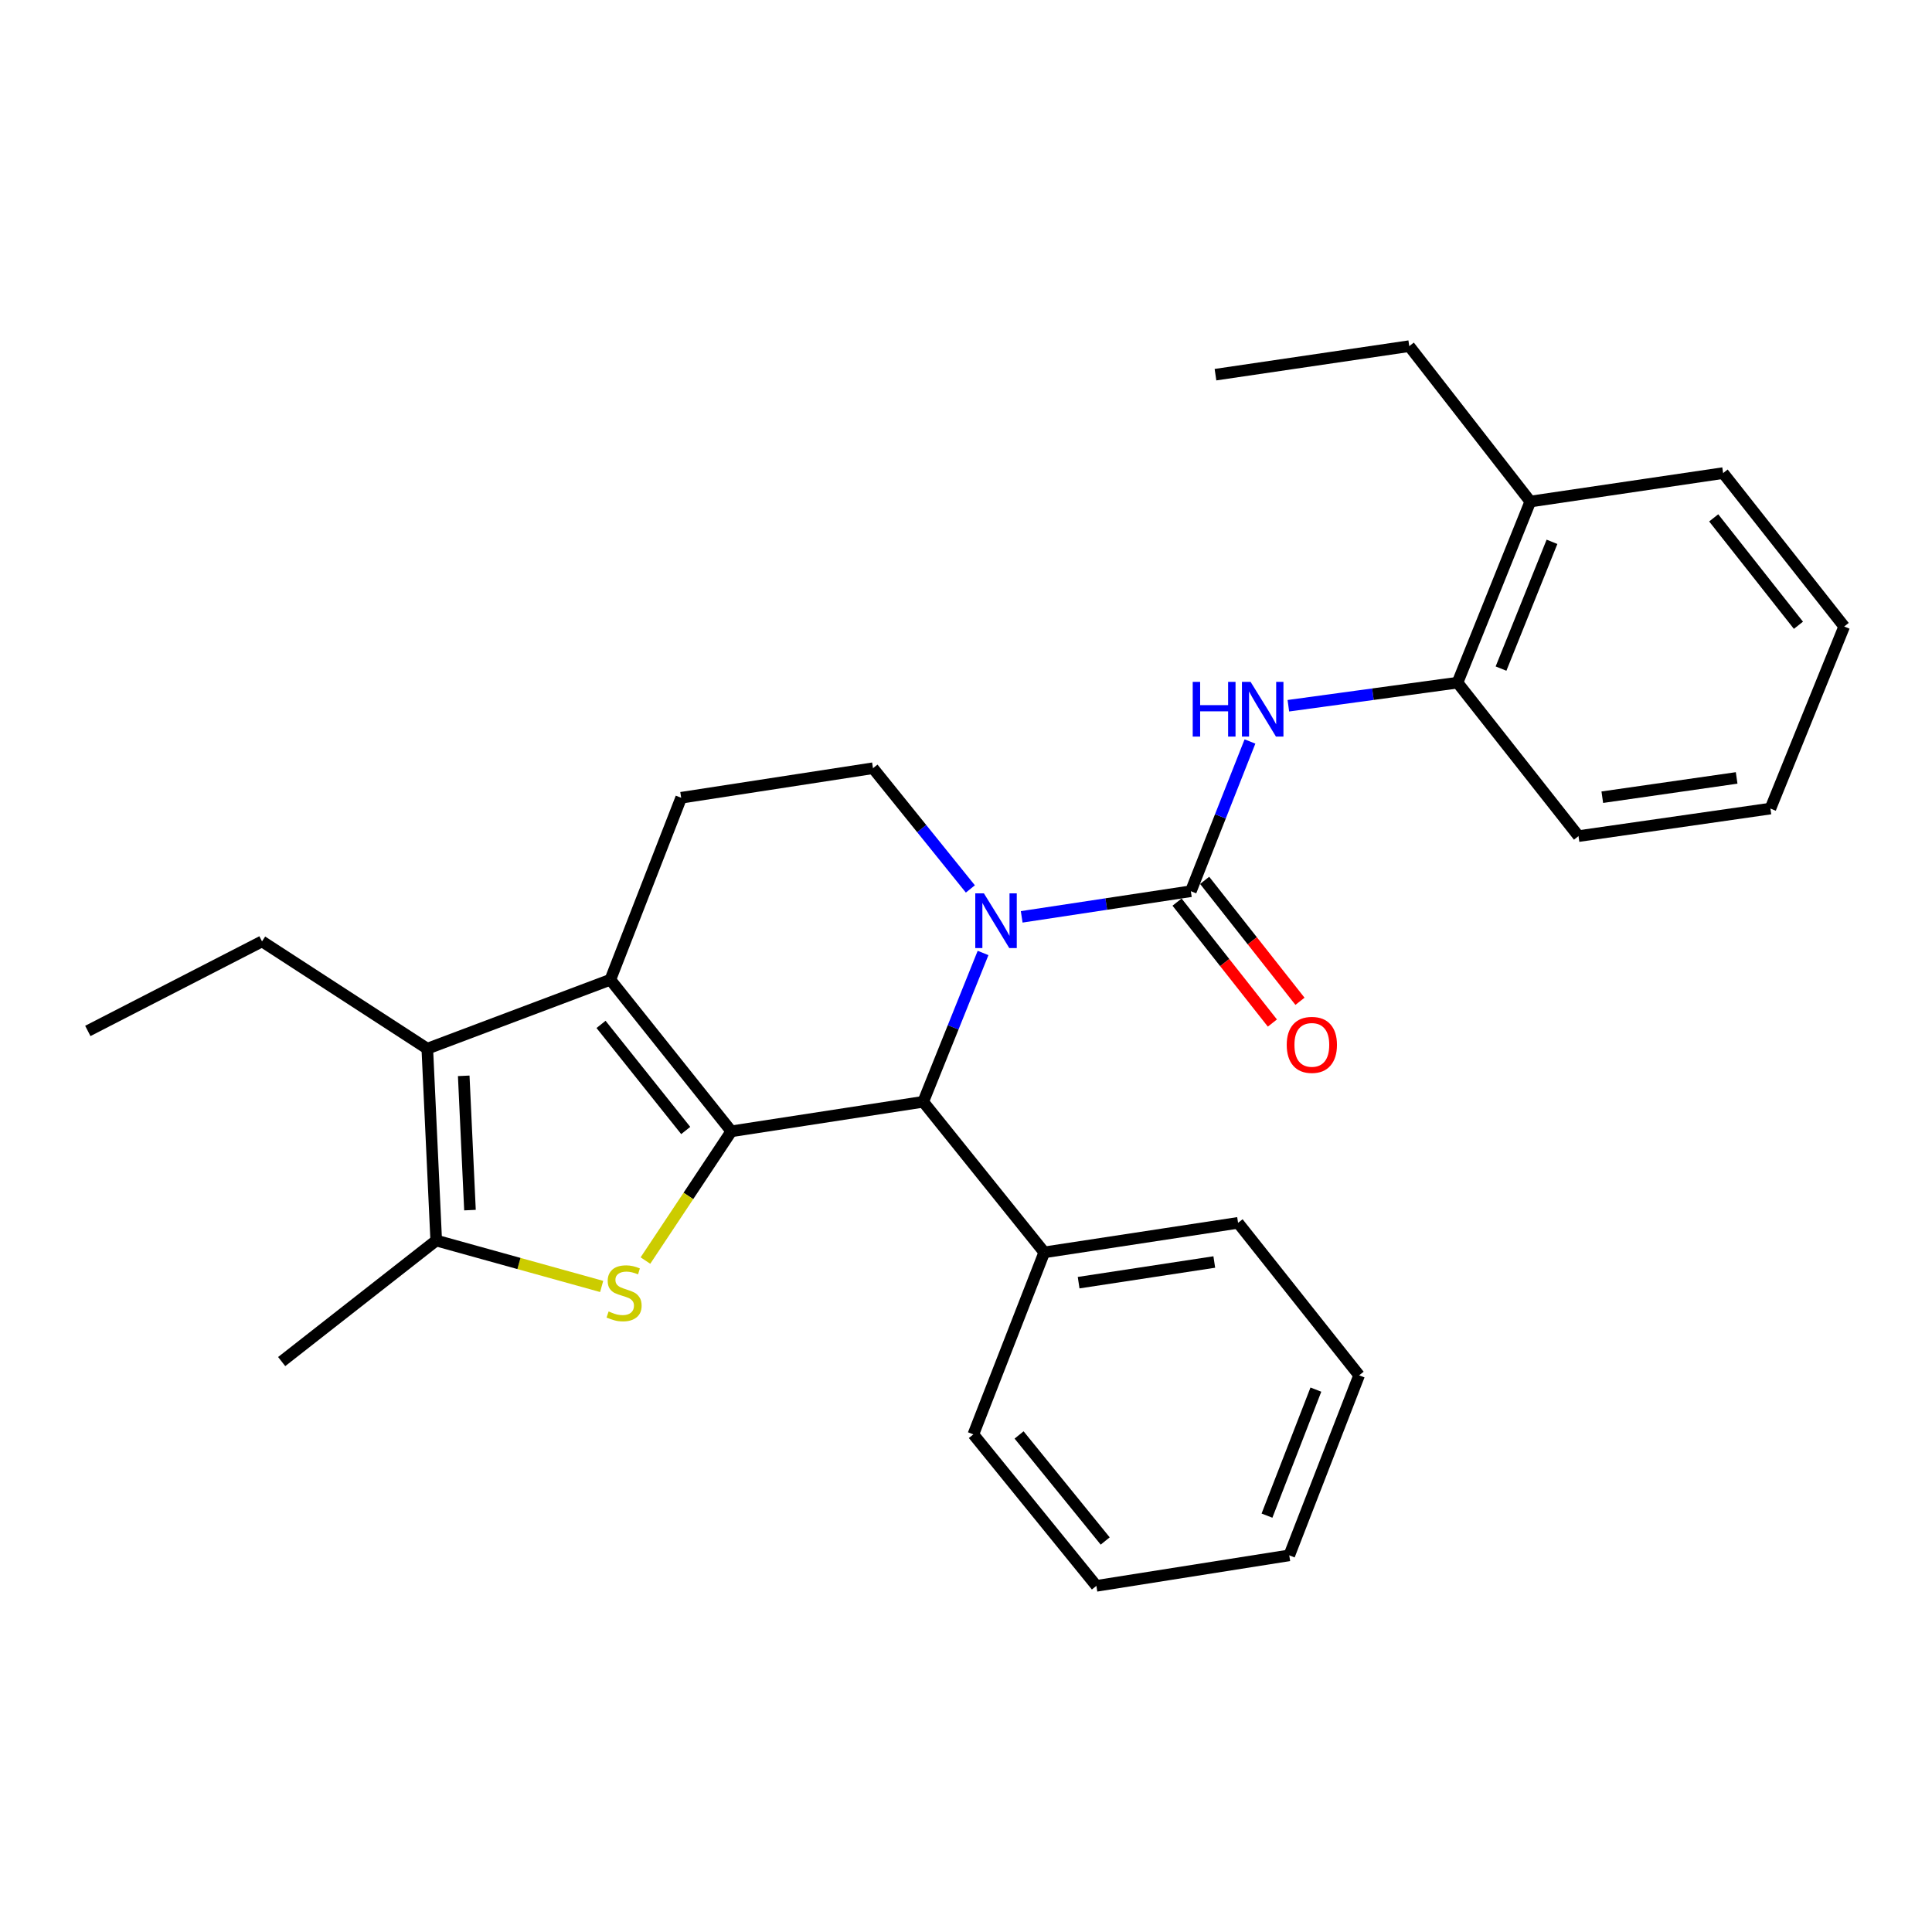 <?xml version='1.0' encoding='iso-8859-1'?>
<svg version='1.1' baseProfile='full'
              xmlns='http://www.w3.org/2000/svg'
                      xmlns:rdkit='http://www.rdkit.org/xml'
                      xmlns:xlink='http://www.w3.org/1999/xlink'
                  xml:space='preserve'
width='1000px' height='1000px' viewBox='0 0 1000 1000'>
<!-- END OF HEADER -->
<rect style='opacity:1.0;fill:#FFFFFF;stroke:none' width='1000' height='1000' x='0' y='0'> </rect>
<path class='bond-0' d='M 378.537,585.569 L 315.911,507.112' style='fill:none;fill-rule:evenodd;stroke:#000000;stroke-width:6px;stroke-linecap:butt;stroke-linejoin:miter;stroke-opacity:1' />
<path class='bond-0' d='M 354.931,585.145 L 311.093,530.225' style='fill:none;fill-rule:evenodd;stroke:#000000;stroke-width:6px;stroke-linecap:butt;stroke-linejoin:miter;stroke-opacity:1' />
<path class='bond-2' d='M 378.537,585.569 L 356.306,619.014' style='fill:none;fill-rule:evenodd;stroke:#000000;stroke-width:6px;stroke-linecap:butt;stroke-linejoin:miter;stroke-opacity:1' />
<path class='bond-2' d='M 356.306,619.014 L 334.075,652.46' style='fill:none;fill-rule:evenodd;stroke:#CCCC00;stroke-width:6px;stroke-linecap:butt;stroke-linejoin:miter;stroke-opacity:1' />
<path class='bond-4' d='M 378.537,585.569 L 477.855,570.284' style='fill:none;fill-rule:evenodd;stroke:#000000;stroke-width:6px;stroke-linecap:butt;stroke-linejoin:miter;stroke-opacity:1' />
<path class='bond-5' d='M 315.911,507.112 L 221.169,542.795' style='fill:none;fill-rule:evenodd;stroke:#000000;stroke-width:6px;stroke-linecap:butt;stroke-linejoin:miter;stroke-opacity:1' />
<path class='bond-9' d='M 315.911,507.112 L 352.573,412.916' style='fill:none;fill-rule:evenodd;stroke:#000000;stroke-width:6px;stroke-linecap:butt;stroke-linejoin:miter;stroke-opacity:1' />
<path class='bond-1' d='M 508.828,493.257 L 493.342,531.77' style='fill:none;fill-rule:evenodd;stroke:#0000FF;stroke-width:6px;stroke-linecap:butt;stroke-linejoin:miter;stroke-opacity:1' />
<path class='bond-1' d='M 493.342,531.77 L 477.855,570.284' style='fill:none;fill-rule:evenodd;stroke:#000000;stroke-width:6px;stroke-linecap:butt;stroke-linejoin:miter;stroke-opacity:1' />
<path class='bond-3' d='M 528.828,474.559 L 572.605,467.928' style='fill:none;fill-rule:evenodd;stroke:#0000FF;stroke-width:6px;stroke-linecap:butt;stroke-linejoin:miter;stroke-opacity:1' />
<path class='bond-3' d='M 572.605,467.928 L 616.382,461.297' style='fill:none;fill-rule:evenodd;stroke:#000000;stroke-width:6px;stroke-linecap:butt;stroke-linejoin:miter;stroke-opacity:1' />
<path class='bond-8' d='M 502.262,460.114 L 477.062,428.872' style='fill:none;fill-rule:evenodd;stroke:#0000FF;stroke-width:6px;stroke-linecap:butt;stroke-linejoin:miter;stroke-opacity:1' />
<path class='bond-8' d='M 477.062,428.872 L 451.861,397.631' style='fill:none;fill-rule:evenodd;stroke:#000000;stroke-width:6px;stroke-linecap:butt;stroke-linejoin:miter;stroke-opacity:1' />
<path class='bond-6' d='M 311.42,665.866 L 268.603,653.979' style='fill:none;fill-rule:evenodd;stroke:#CCCC00;stroke-width:6px;stroke-linecap:butt;stroke-linejoin:miter;stroke-opacity:1' />
<path class='bond-6' d='M 268.603,653.979 L 225.786,642.093' style='fill:none;fill-rule:evenodd;stroke:#000000;stroke-width:6px;stroke-linecap:butt;stroke-linejoin:miter;stroke-opacity:1' />
<path class='bond-7' d='M 616.382,461.297 L 631.681,422.545' style='fill:none;fill-rule:evenodd;stroke:#000000;stroke-width:6px;stroke-linecap:butt;stroke-linejoin:miter;stroke-opacity:1' />
<path class='bond-7' d='M 631.681,422.545 L 646.98,383.792' style='fill:none;fill-rule:evenodd;stroke:#0000FF;stroke-width:6px;stroke-linecap:butt;stroke-linejoin:miter;stroke-opacity:1' />
<path class='bond-11' d='M 609.241,466.926 L 633.913,498.225' style='fill:none;fill-rule:evenodd;stroke:#000000;stroke-width:6px;stroke-linecap:butt;stroke-linejoin:miter;stroke-opacity:1' />
<path class='bond-11' d='M 633.913,498.225 L 658.585,529.523' style='fill:none;fill-rule:evenodd;stroke:#FF0000;stroke-width:6px;stroke-linecap:butt;stroke-linejoin:miter;stroke-opacity:1' />
<path class='bond-11' d='M 623.522,455.668 L 648.194,486.967' style='fill:none;fill-rule:evenodd;stroke:#000000;stroke-width:6px;stroke-linecap:butt;stroke-linejoin:miter;stroke-opacity:1' />
<path class='bond-11' d='M 648.194,486.967 L 672.867,518.266' style='fill:none;fill-rule:evenodd;stroke:#FF0000;stroke-width:6px;stroke-linecap:butt;stroke-linejoin:miter;stroke-opacity:1' />
<path class='bond-12' d='M 477.855,570.284 L 540.511,648.225' style='fill:none;fill-rule:evenodd;stroke:#000000;stroke-width:6px;stroke-linecap:butt;stroke-linejoin:miter;stroke-opacity:1' />
<path class='bond-14' d='M 221.169,542.795 L 135.62,487.261' style='fill:none;fill-rule:evenodd;stroke:#000000;stroke-width:6px;stroke-linecap:butt;stroke-linejoin:miter;stroke-opacity:1' />
<path class='bond-28' d='M 221.169,542.795 L 225.786,642.093' style='fill:none;fill-rule:evenodd;stroke:#000000;stroke-width:6px;stroke-linecap:butt;stroke-linejoin:miter;stroke-opacity:1' />
<path class='bond-28' d='M 240.026,556.845 L 243.258,626.353' style='fill:none;fill-rule:evenodd;stroke:#000000;stroke-width:6px;stroke-linecap:butt;stroke-linejoin:miter;stroke-opacity:1' />
<path class='bond-15' d='M 225.786,642.093 L 145.793,704.749' style='fill:none;fill-rule:evenodd;stroke:#000000;stroke-width:6px;stroke-linecap:butt;stroke-linejoin:miter;stroke-opacity:1' />
<path class='bond-10' d='M 666.854,365.288 L 710.628,359.314' style='fill:none;fill-rule:evenodd;stroke:#0000FF;stroke-width:6px;stroke-linecap:butt;stroke-linejoin:miter;stroke-opacity:1' />
<path class='bond-10' d='M 710.628,359.314 L 754.403,353.341' style='fill:none;fill-rule:evenodd;stroke:#000000;stroke-width:6px;stroke-linecap:butt;stroke-linejoin:miter;stroke-opacity:1' />
<path class='bond-29' d='M 451.861,397.631 L 352.573,412.916' style='fill:none;fill-rule:evenodd;stroke:#000000;stroke-width:6px;stroke-linecap:butt;stroke-linejoin:miter;stroke-opacity:1' />
<path class='bond-13' d='M 754.403,353.341 L 792.086,259.599' style='fill:none;fill-rule:evenodd;stroke:#000000;stroke-width:6px;stroke-linecap:butt;stroke-linejoin:miter;stroke-opacity:1' />
<path class='bond-13' d='M 776.928,346.062 L 803.306,280.443' style='fill:none;fill-rule:evenodd;stroke:#000000;stroke-width:6px;stroke-linecap:butt;stroke-linejoin:miter;stroke-opacity:1' />
<path class='bond-16' d='M 754.403,353.341 L 817.029,432.767' style='fill:none;fill-rule:evenodd;stroke:#000000;stroke-width:6px;stroke-linecap:butt;stroke-linejoin:miter;stroke-opacity:1' />
<path class='bond-18' d='M 540.511,648.225 L 640.82,632.94' style='fill:none;fill-rule:evenodd;stroke:#000000;stroke-width:6px;stroke-linecap:butt;stroke-linejoin:miter;stroke-opacity:1' />
<path class='bond-18' d='M 558.297,663.909 L 628.513,653.21' style='fill:none;fill-rule:evenodd;stroke:#000000;stroke-width:6px;stroke-linecap:butt;stroke-linejoin:miter;stroke-opacity:1' />
<path class='bond-19' d='M 540.511,648.225 L 503.809,742.432' style='fill:none;fill-rule:evenodd;stroke:#000000;stroke-width:6px;stroke-linecap:butt;stroke-linejoin:miter;stroke-opacity:1' />
<path class='bond-17' d='M 792.086,259.599 L 729.43,179.162' style='fill:none;fill-rule:evenodd;stroke:#000000;stroke-width:6px;stroke-linecap:butt;stroke-linejoin:miter;stroke-opacity:1' />
<path class='bond-20' d='M 792.086,259.599 L 891.889,244.869' style='fill:none;fill-rule:evenodd;stroke:#000000;stroke-width:6px;stroke-linecap:butt;stroke-linejoin:miter;stroke-opacity:1' />
<path class='bond-21' d='M 135.62,487.261 L 45.455,533.611' style='fill:none;fill-rule:evenodd;stroke:#000000;stroke-width:6px;stroke-linecap:butt;stroke-linejoin:miter;stroke-opacity:1' />
<path class='bond-23' d='M 817.029,432.767 L 916.368,418.513' style='fill:none;fill-rule:evenodd;stroke:#000000;stroke-width:6px;stroke-linecap:butt;stroke-linejoin:miter;stroke-opacity:1' />
<path class='bond-23' d='M 829.347,412.629 L 898.884,402.651' style='fill:none;fill-rule:evenodd;stroke:#000000;stroke-width:6px;stroke-linecap:butt;stroke-linejoin:miter;stroke-opacity:1' />
<path class='bond-22' d='M 729.43,179.162 L 629.131,193.932' style='fill:none;fill-rule:evenodd;stroke:#000000;stroke-width:6px;stroke-linecap:butt;stroke-linejoin:miter;stroke-opacity:1' />
<path class='bond-24' d='M 640.82,632.94 L 703.476,711.861' style='fill:none;fill-rule:evenodd;stroke:#000000;stroke-width:6px;stroke-linecap:butt;stroke-linejoin:miter;stroke-opacity:1' />
<path class='bond-26' d='M 503.809,742.432 L 567.485,820.838' style='fill:none;fill-rule:evenodd;stroke:#000000;stroke-width:6px;stroke-linecap:butt;stroke-linejoin:miter;stroke-opacity:1' />
<path class='bond-26' d='M 527.476,742.729 L 572.05,797.613' style='fill:none;fill-rule:evenodd;stroke:#000000;stroke-width:6px;stroke-linecap:butt;stroke-linejoin:miter;stroke-opacity:1' />
<path class='bond-31' d='M 891.889,244.869 L 954.545,324.286' style='fill:none;fill-rule:evenodd;stroke:#000000;stroke-width:6px;stroke-linecap:butt;stroke-linejoin:miter;stroke-opacity:1' />
<path class='bond-31' d='M 887.011,268.045 L 930.871,323.637' style='fill:none;fill-rule:evenodd;stroke:#000000;stroke-width:6px;stroke-linecap:butt;stroke-linejoin:miter;stroke-opacity:1' />
<path class='bond-25' d='M 916.368,418.513 L 954.545,324.286' style='fill:none;fill-rule:evenodd;stroke:#000000;stroke-width:6px;stroke-linecap:butt;stroke-linejoin:miter;stroke-opacity:1' />
<path class='bond-30' d='M 703.476,711.861 L 667.319,805.047' style='fill:none;fill-rule:evenodd;stroke:#000000;stroke-width:6px;stroke-linecap:butt;stroke-linejoin:miter;stroke-opacity:1' />
<path class='bond-30' d='M 681.099,719.261 L 655.789,784.492' style='fill:none;fill-rule:evenodd;stroke:#000000;stroke-width:6px;stroke-linecap:butt;stroke-linejoin:miter;stroke-opacity:1' />
<path class='bond-27' d='M 567.485,820.838 L 667.319,805.047' style='fill:none;fill-rule:evenodd;stroke:#000000;stroke-width:6px;stroke-linecap:butt;stroke-linejoin:miter;stroke-opacity:1' />
<path  class='atom-2' d='M 509.278 462.412
L 518.558 477.412
Q 519.478 478.892, 520.958 481.572
Q 522.438 484.252, 522.518 484.412
L 522.518 462.412
L 526.278 462.412
L 526.278 490.732
L 522.398 490.732
L 512.438 474.332
Q 511.278 472.412, 510.038 470.212
Q 508.838 468.012, 508.478 467.332
L 508.478 490.732
L 504.798 490.732
L 504.798 462.412
L 509.278 462.412
' fill='#0000FF'/>
<path  class='atom-3' d='M 315.023 678.807
Q 315.343 678.927, 316.663 679.487
Q 317.983 680.047, 319.423 680.407
Q 320.903 680.727, 322.343 680.727
Q 325.023 680.727, 326.583 679.447
Q 328.143 678.127, 328.143 675.847
Q 328.143 674.287, 327.343 673.327
Q 326.583 672.367, 325.383 671.847
Q 324.183 671.327, 322.183 670.727
Q 319.663 669.967, 318.143 669.247
Q 316.663 668.527, 315.583 667.007
Q 314.543 665.487, 314.543 662.927
Q 314.543 659.367, 316.943 657.167
Q 319.383 654.967, 324.183 654.967
Q 327.463 654.967, 331.183 656.527
L 330.263 659.607
Q 326.863 658.207, 324.303 658.207
Q 321.543 658.207, 320.023 659.367
Q 318.503 660.487, 318.543 662.447
Q 318.543 663.967, 319.303 664.887
Q 320.103 665.807, 321.223 666.327
Q 322.383 666.847, 324.303 667.447
Q 326.863 668.247, 328.383 669.047
Q 329.903 669.847, 330.983 671.487
Q 332.103 673.087, 332.103 675.847
Q 332.103 679.767, 329.463 681.887
Q 326.863 683.967, 322.503 683.967
Q 319.983 683.967, 318.063 683.407
Q 316.183 682.887, 313.943 681.967
L 315.023 678.807
' fill='#CCCC00'/>
<path  class='atom-8' d='M 617.349 352.941
L 621.189 352.941
L 621.189 364.981
L 635.669 364.981
L 635.669 352.941
L 639.509 352.941
L 639.509 381.261
L 635.669 381.261
L 635.669 368.181
L 621.189 368.181
L 621.189 381.261
L 617.349 381.261
L 617.349 352.941
' fill='#0000FF'/>
<path  class='atom-8' d='M 647.309 352.941
L 656.589 367.941
Q 657.509 369.421, 658.989 372.101
Q 660.469 374.781, 660.549 374.941
L 660.549 352.941
L 664.309 352.941
L 664.309 381.261
L 660.429 381.261
L 650.469 364.861
Q 649.309 362.941, 648.069 360.741
Q 646.869 358.541, 646.509 357.861
L 646.509 381.261
L 642.829 381.261
L 642.829 352.941
L 647.309 352.941
' fill='#0000FF'/>
<path  class='atom-12' d='M 666.008 540.824
Q 666.008 534.024, 669.368 530.224
Q 672.728 526.424, 679.008 526.424
Q 685.288 526.424, 688.648 530.224
Q 692.008 534.024, 692.008 540.824
Q 692.008 547.704, 688.608 551.624
Q 685.208 555.504, 679.008 555.504
Q 672.768 555.504, 669.368 551.624
Q 666.008 547.744, 666.008 540.824
M 679.008 552.304
Q 683.328 552.304, 685.648 549.424
Q 688.008 546.504, 688.008 540.824
Q 688.008 535.264, 685.648 532.464
Q 683.328 529.624, 679.008 529.624
Q 674.688 529.624, 672.328 532.424
Q 670.008 535.224, 670.008 540.824
Q 670.008 546.544, 672.328 549.424
Q 674.688 552.304, 679.008 552.304
' fill='#FF0000'/>
</svg>
